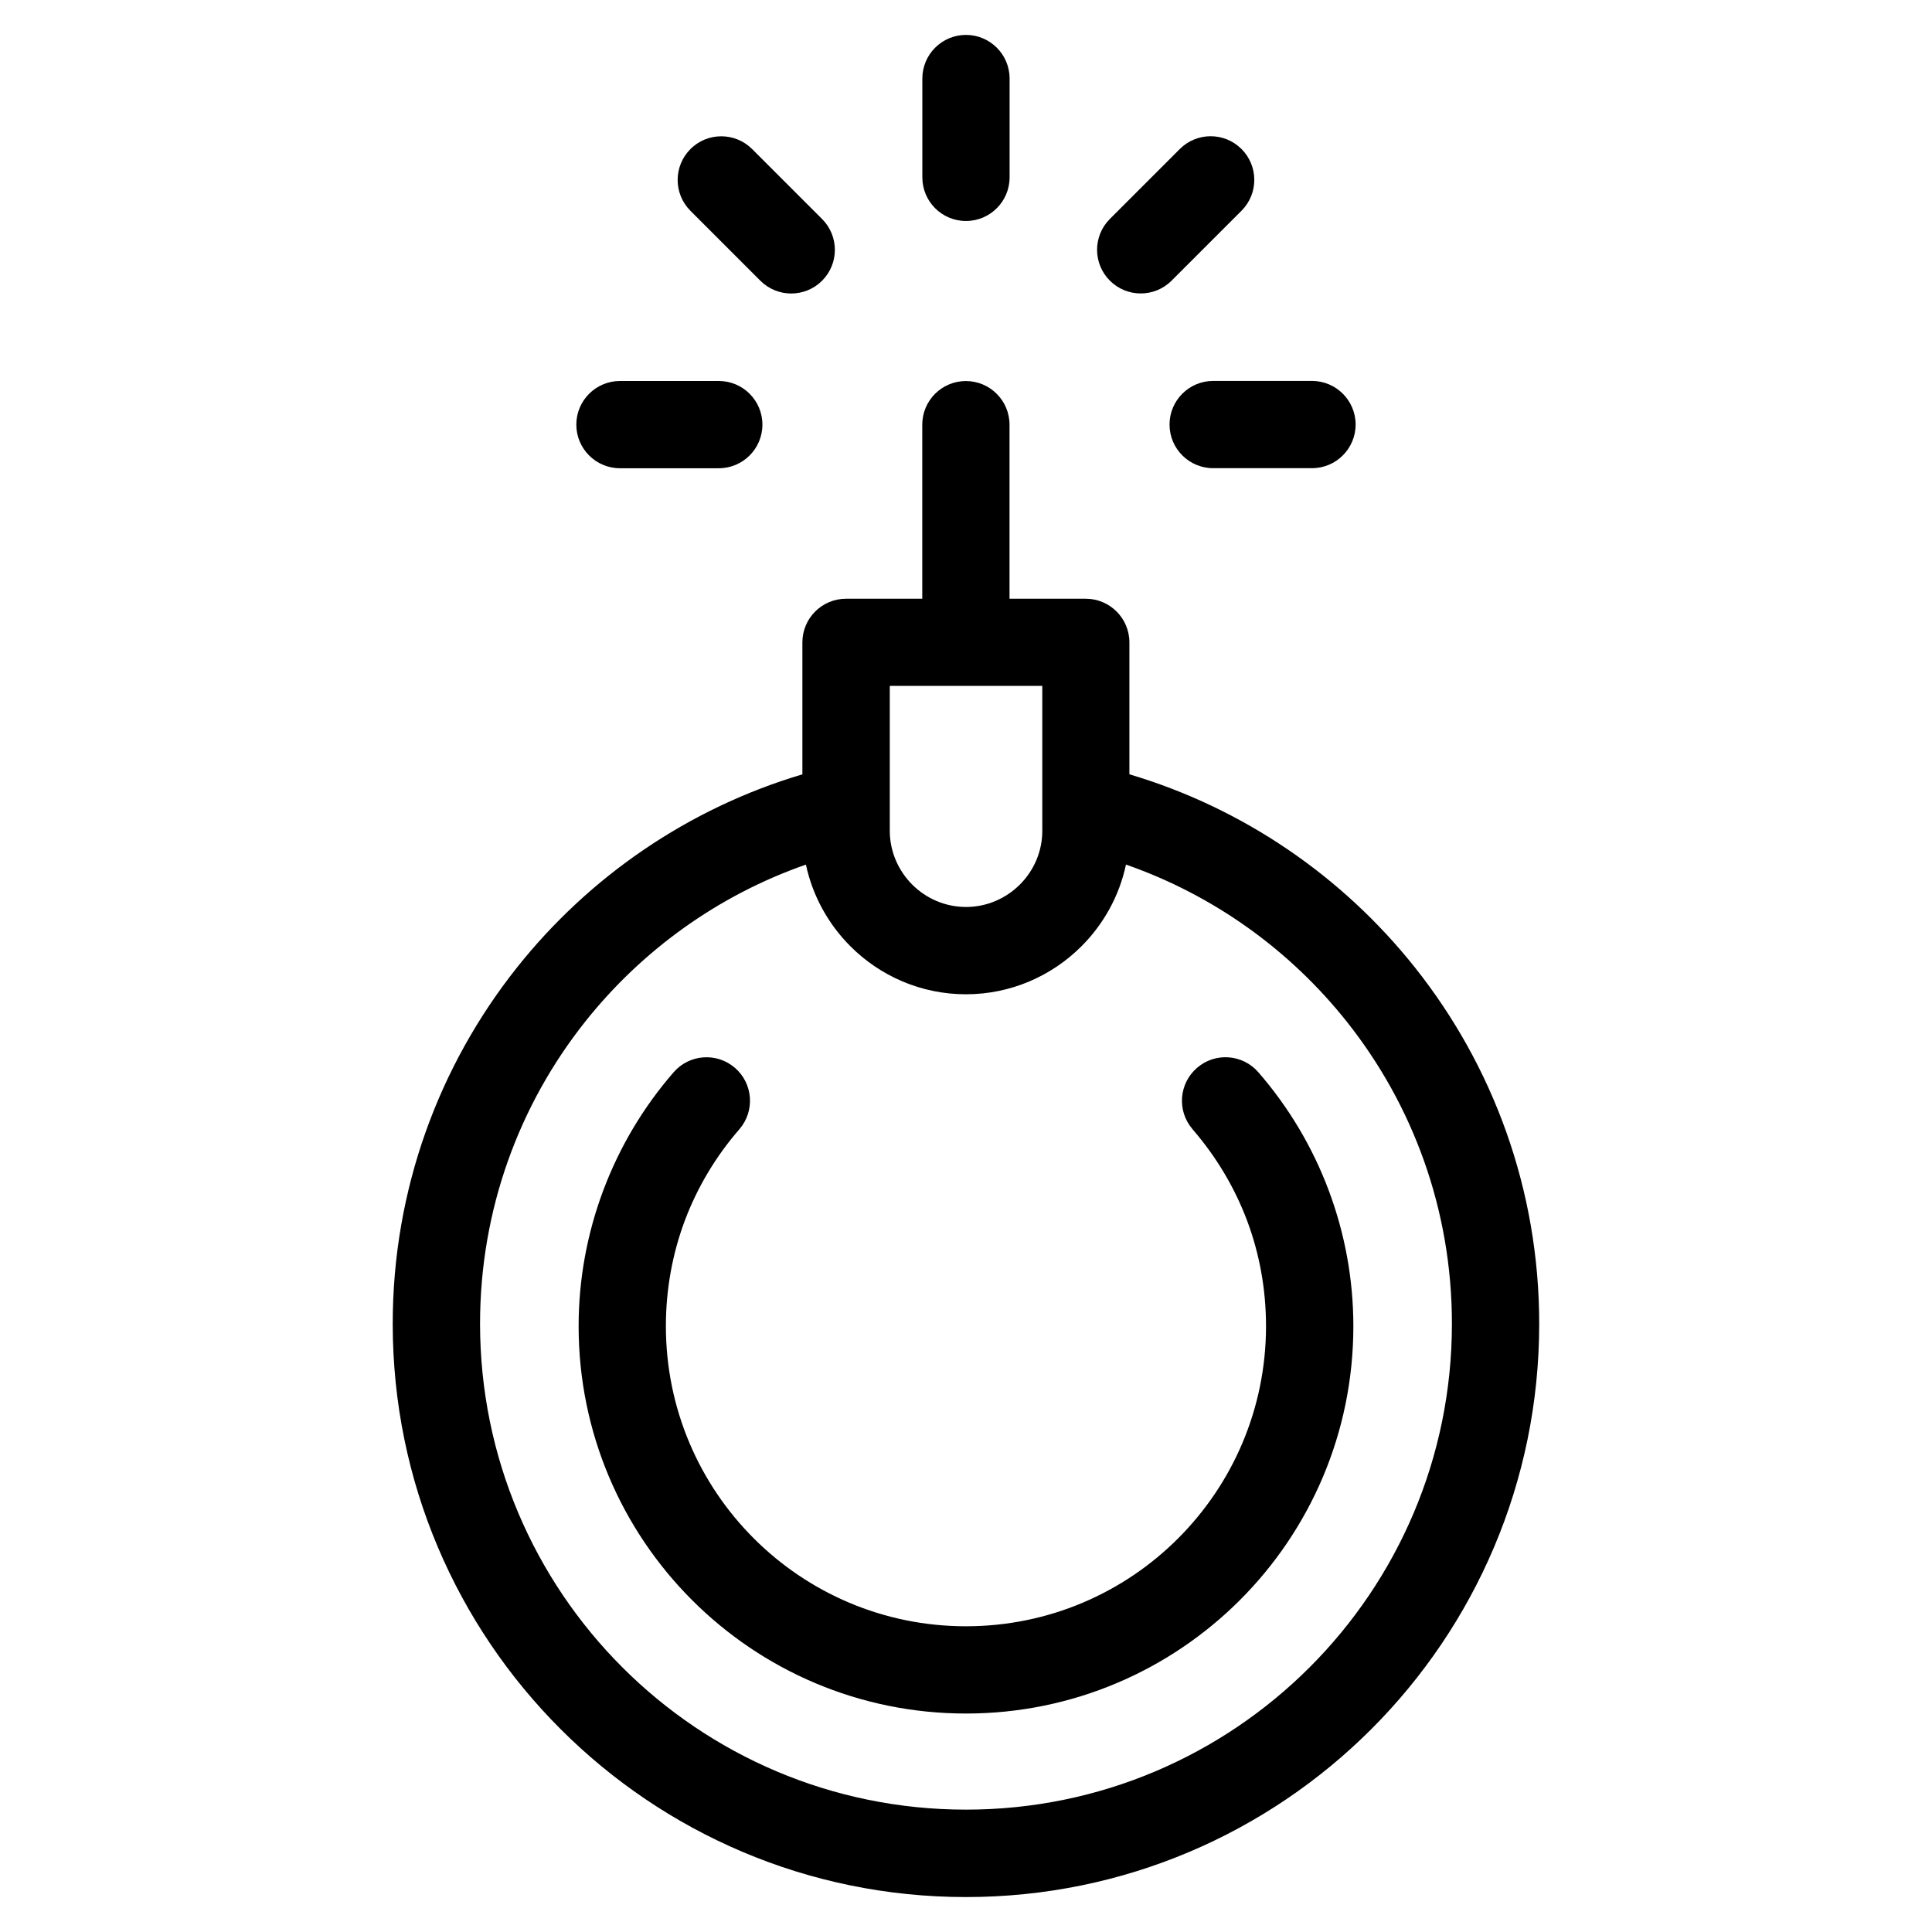 <?xml version="1.0" encoding="UTF-8"?>
<!-- Uploaded to: ICON Repo, www.svgrepo.com, Generator: ICON Repo Mixer Tools -->
<svg fill="#000000" width="800px" height="800px" version="1.1" viewBox="144 144 512 512" xmlns="http://www.w3.org/2000/svg">
 <path d="m443.34 349.21c30.258 8.992 56.543 27.145 75.664 51.223 20.602 25.938 32.902 58.75 32.902 94.391 0 41.941-17.004 79.926-44.496 107.42-27.492 27.492-65.477 44.496-107.42 44.496-41.957 0-79.926-17.004-107.42-44.496-27.492-27.492-44.496-65.477-44.496-107.42 0-35.641 12.305-68.453 32.902-94.391 19.121-24.078 45.418-42.23 75.664-51.223v-34.977c0-6.379 5.184-11.562 11.562-11.562h20.207v-46.129c0-6.394 5.184-11.562 11.562-11.562 6.379 0 11.562 5.184 11.562 11.562v46.129h20.207c6.379 0 11.562 5.184 11.562 11.562v34.977zm16.703 94.043c-4.172-4.82-3.644-12.09 1.18-16.262 4.82-4.172 12.09-3.644 16.262 1.18 7.949 9.145 14.328 19.754 18.668 31.379 4.203 11.246 6.5 23.352 6.5 35.898 0 28.355-11.488 54.02-30.062 72.594-18.574 18.574-44.254 30.062-72.594 30.062-28.355 0-54.02-11.488-72.594-30.062-18.574-18.574-30.062-44.238-30.062-72.594 0-12.547 2.297-24.652 6.5-35.898 4.352-11.621 10.715-22.234 18.668-31.379 4.172-4.82 11.441-5.336 16.262-1.18 4.82 4.172 5.336 11.441 1.18 16.262-6.211 7.133-11.156 15.371-14.512 24.336-3.203 8.602-4.973 17.984-4.973 27.855 0 21.961 8.902 41.852 23.293 56.242 14.391 14.391 34.266 23.293 56.227 23.293s41.852-8.902 56.227-23.293c14.391-14.391 23.293-34.281 23.293-56.242 0-9.887-1.77-19.27-4.973-27.855-3.356-8.961-8.312-17.184-14.512-24.336zm-133.07-243.39c-4.519-4.519-4.519-11.836 0-16.355 4.504-4.519 11.836-4.519 16.355 0l18.531 18.531c4.519 4.519 4.519 11.836 0 16.355s-11.836 4.519-16.355 0zm-18.68 68.227c-6.379 0-11.562-5.184-11.562-11.562s5.184-11.562 11.562-11.562h26.191c6.394 0 11.562 5.184 11.562 11.562 0 6.394-5.184 11.562-11.562 11.562zm183.4-23.141c6.379 0 11.562 5.184 11.562 11.562 0 6.379-5.184 11.562-11.562 11.562h-26.191c-6.394 0-11.562-5.184-11.562-11.562 0-6.394 5.184-11.562 11.562-11.562zm-35.035-61.457c4.519-4.519 11.836-4.519 16.355 0 4.519 4.519 4.519 11.836 0 16.355l-18.531 18.531c-4.519 4.519-11.836 4.519-16.355 0-4.519-4.519-4.519-11.836 0-16.355zm-68.227-18.68c0-6.379 5.184-11.562 11.562-11.562s11.562 5.184 11.562 11.562v26.191c0 6.379-5.184 11.562-11.562 11.562-6.394 0-11.562-5.184-11.562-11.562zm-30.832 208.31c-23.262 8.102-43.5 22.719-58.539 41.656-17.426 21.945-27.84 49.758-27.84 80.016 0 35.562 14.418 67.758 37.711 91.066 23.305 23.305 55.5 37.711 91.066 37.711 35.562 0 67.758-14.418 91.066-37.711 23.305-23.305 37.711-55.5 37.711-91.066 0-30.258-10.414-58.07-27.84-80.016-15.023-18.938-35.262-33.539-58.539-41.656-1.77 8.344-5.957 15.809-11.789 21.645-7.844 7.844-18.695 12.727-30.621 12.727s-22.777-4.867-30.621-12.727c-5.82-5.82-10.004-13.301-11.789-21.645zm62.617-8.977v-38.375h-40.414v38.375c0 5.547 2.281 10.594 5.941 14.27 3.672 3.672 8.723 5.941 14.27 5.941s10.594-2.281 14.27-5.941c3.672-3.672 5.941-8.723 5.941-14.27z"/>
</svg>